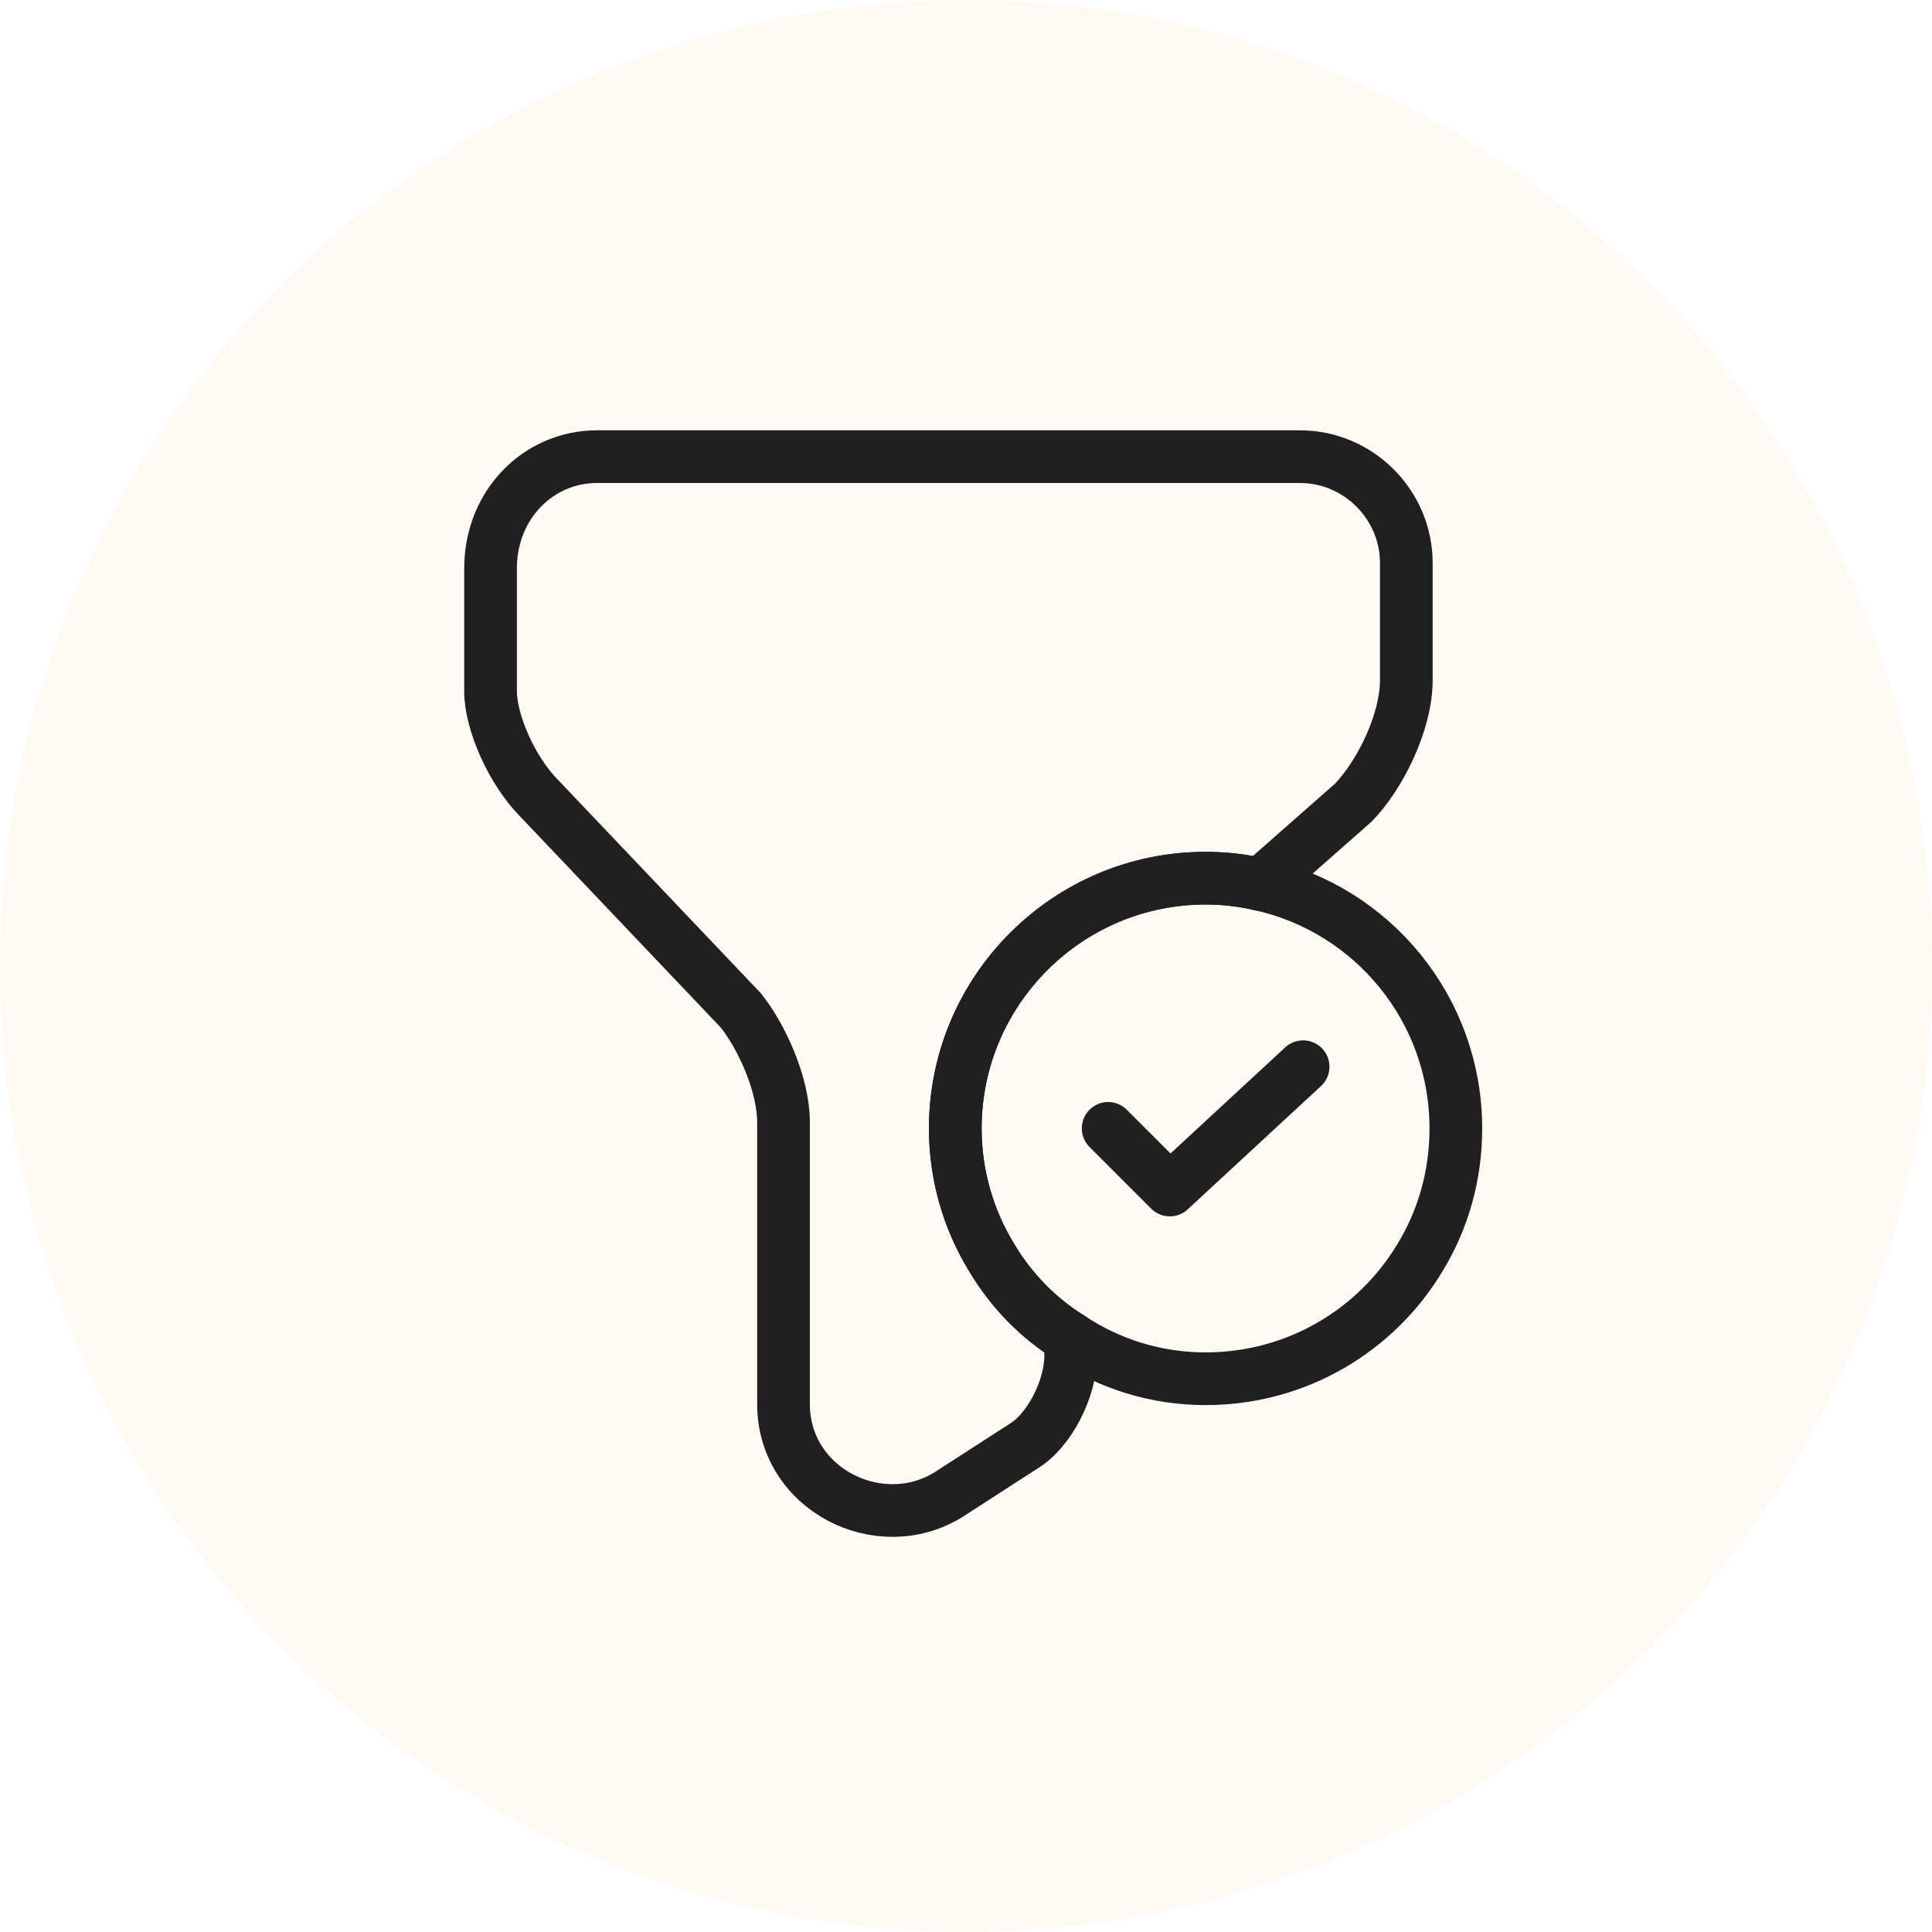 <svg width="55" height="55" viewBox="0 0 55 55" fill="none" xmlns="http://www.w3.org/2000/svg">
<circle cx="27.5" cy="27.5" r="27.5" fill="#FC831A" fill-opacity="0.05"/>
<path d="M41.445 32.125C41.445 33.46 41.085 34.72 40.425 35.8C39.195 37.855 36.93 39.25 34.32 39.25C32.91 39.25 31.59 38.83 30.48 38.095C29.55 37.525 28.785 36.73 28.23 35.8C27.57 34.72 27.195 33.46 27.195 32.125C27.195 28.195 30.39 25 34.32 25C34.86 25 35.385 25.06 35.88 25.18C39.075 25.885 41.445 28.735 41.445 32.125Z" stroke="#202020" stroke-width="1.5" stroke-miterlimit="10" stroke-linecap="round" stroke-linejoin="round"/>
<path d="M31.547 32.122L33.302 33.877L37.097 30.367" stroke="#202020" stroke-width="1.5" stroke-linecap="round" stroke-linejoin="round"/>
<path d="M40.035 16.03V19.36C40.035 20.575 39.27 22.09 38.52 22.855L35.88 25.18C35.385 25.06 34.86 25 34.32 25C30.39 25 27.195 28.195 27.195 32.125C27.195 33.46 27.57 34.72 28.23 35.8C28.785 36.73 29.55 37.525 30.48 38.095V38.605C30.48 39.52 29.88 40.735 29.115 41.185L27 42.55C25.035 43.765 22.305 42.4 22.305 39.97V31.945C22.305 30.88 21.69 29.515 21.09 28.765L15.33 22.705C14.58 21.94 13.965 20.575 13.965 19.675V16.18C13.965 14.365 15.33 13 16.995 13H37.005C38.67 13 40.035 14.365 40.035 16.03Z" stroke="#202020" stroke-width="1.5" stroke-miterlimit="10" stroke-linecap="round" stroke-linejoin="round"/>
</svg>
